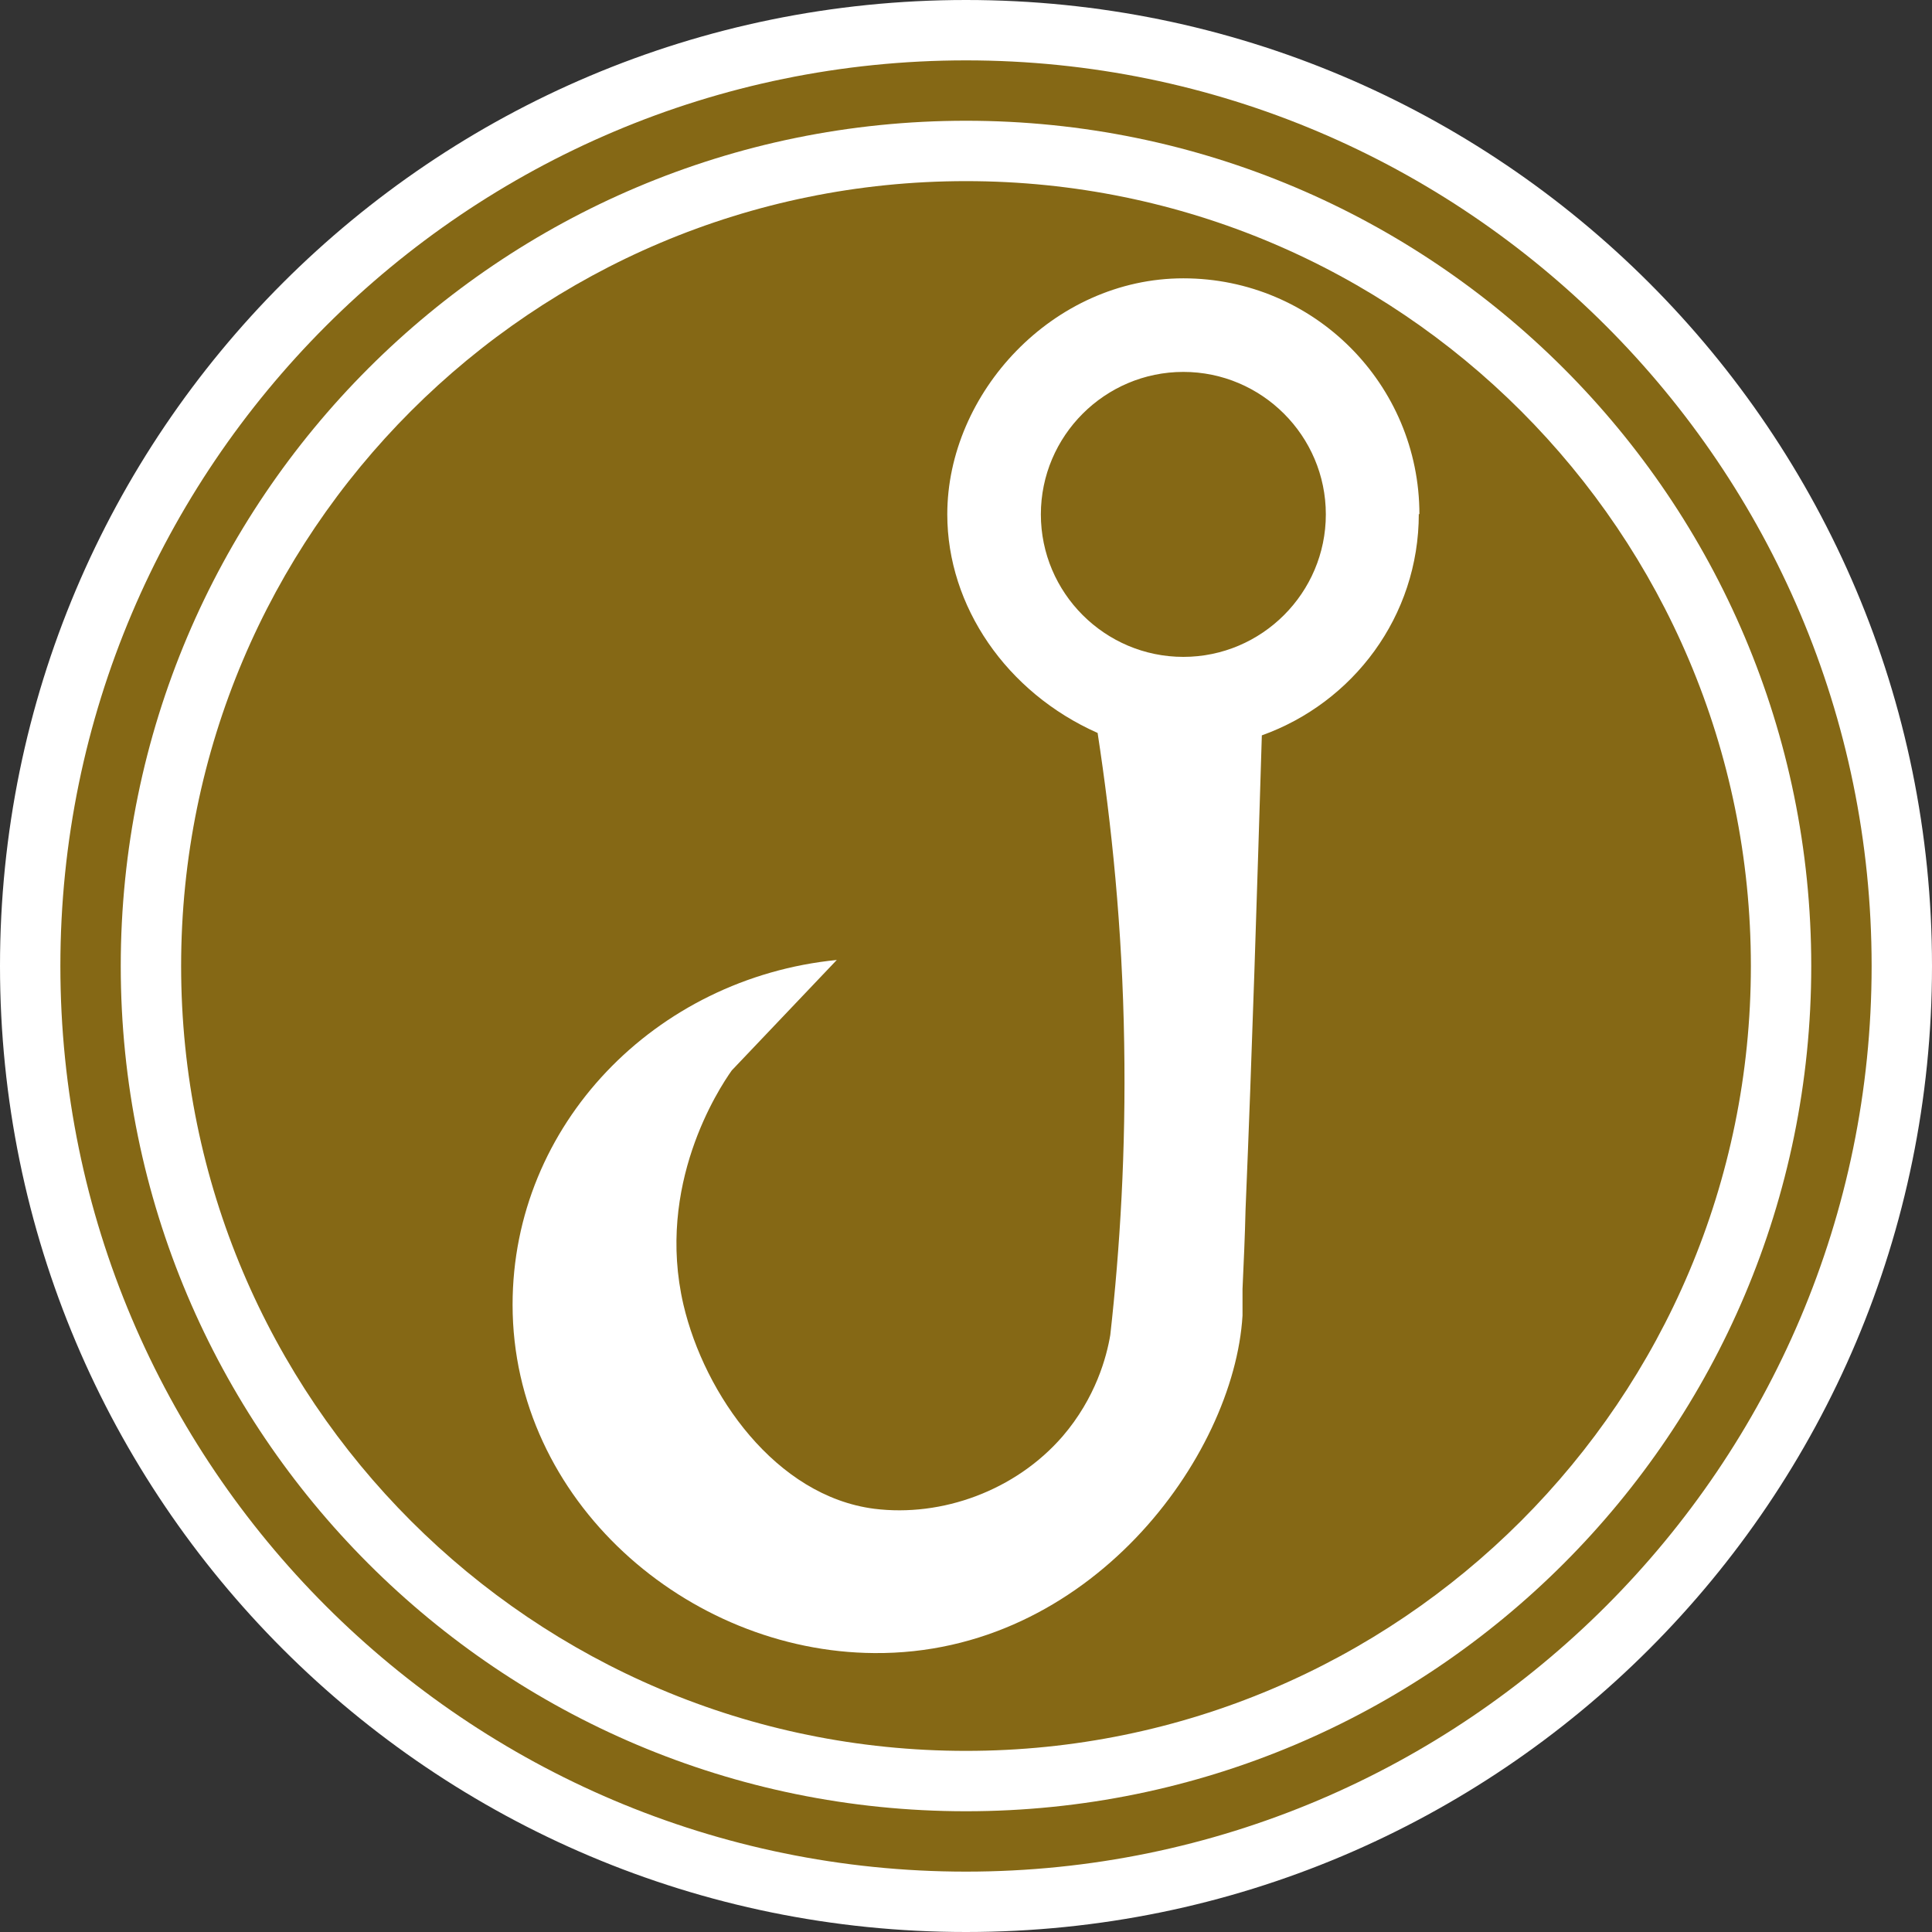 <?xml version="1.0" encoding="UTF-8"?><svg id="uuid-ae688996-5caf-44ab-ac88-00b900f8734d" xmlns="http://www.w3.org/2000/svg" width="32" height="32" viewBox="0 0 32 32"><rect x="0" y="0" width="32" height="32" fill="#333333" stroke="none"/><defs><style>.uuid-86dc756f-a880-4dd7-989a-84d548f82029{fill:#fff;}.uuid-45a36a7a-64c3-43bc-9d2d-f27da87ab559{fill:#856815;}</style></defs><path class="uuid-45a36a7a-64c3-43bc-9d2d-f27da87ab559" d="M16,31.5C7.45,31.5.5,24.55.5,16S7.45.5,16,.5s15.5,6.95,15.5,15.5-6.95,15.5-15.5,15.5Z"/><path class="uuid-86dc756f-a880-4dd7-989a-84d548f82029" d="M16,1c8.27,0,15,6.73,15,15s-6.73,15-15,15S1,24.27,1,16,7.73,1,16,1M16,0C7.16,0,0,7.16,0,16s7.16,16,16,16,16-7.16,16-16S24.84,0,16,0h0Z"/><path class="uuid-86dc756f-a880-4dd7-989a-84d548f82029" d="M23.51,8.52c0-2.16-1.75-3.91-3.91-3.91s-3.91,1.9-3.91,3.91c0,1.52.98,2.95,2.49,3.62.23,1.5.41,3.22.44,5.14.03,1.78-.07,3.4-.23,4.83-.06.36-.24,1.04-.79,1.68-.78.9-2,1.34-3.12,1.2-1.63-.21-2.81-1.89-3.16-3.38-.46-1.98.58-3.57.8-3.88.58-.61,1.16-1.22,1.74-1.83-3.01.3-5.37,2.73-5.37,5.71,0,3.25,2.9,5.75,5.99,5.77,3.56.03,5.96-3.25,6.1-5.59,0-.17,0-.31,0-.44.02-.44.04-.87.05-1.31.11-2.63.19-5.25.27-7.86,1.51-.54,2.6-1.97,2.6-3.67ZM19.6,10.88c-1.3,0-2.36-1.06-2.36-2.36s1.06-2.36,2.36-2.36,2.36,1.06,2.36,2.36-1.06,2.36-2.36,2.36Z"/><path class="uuid-86dc756f-a880-4dd7-989a-84d548f82029" d="M16,2c-7.73,0-14,6.27-14,14s6.27,14,14,14,14-6.27,14-14S23.73,2,16,2ZM16,29c-7.18,0-13-5.82-13-13S8.82,3,16,3s13,5.82,13,13-5.82,13-13,13Z"/></svg>